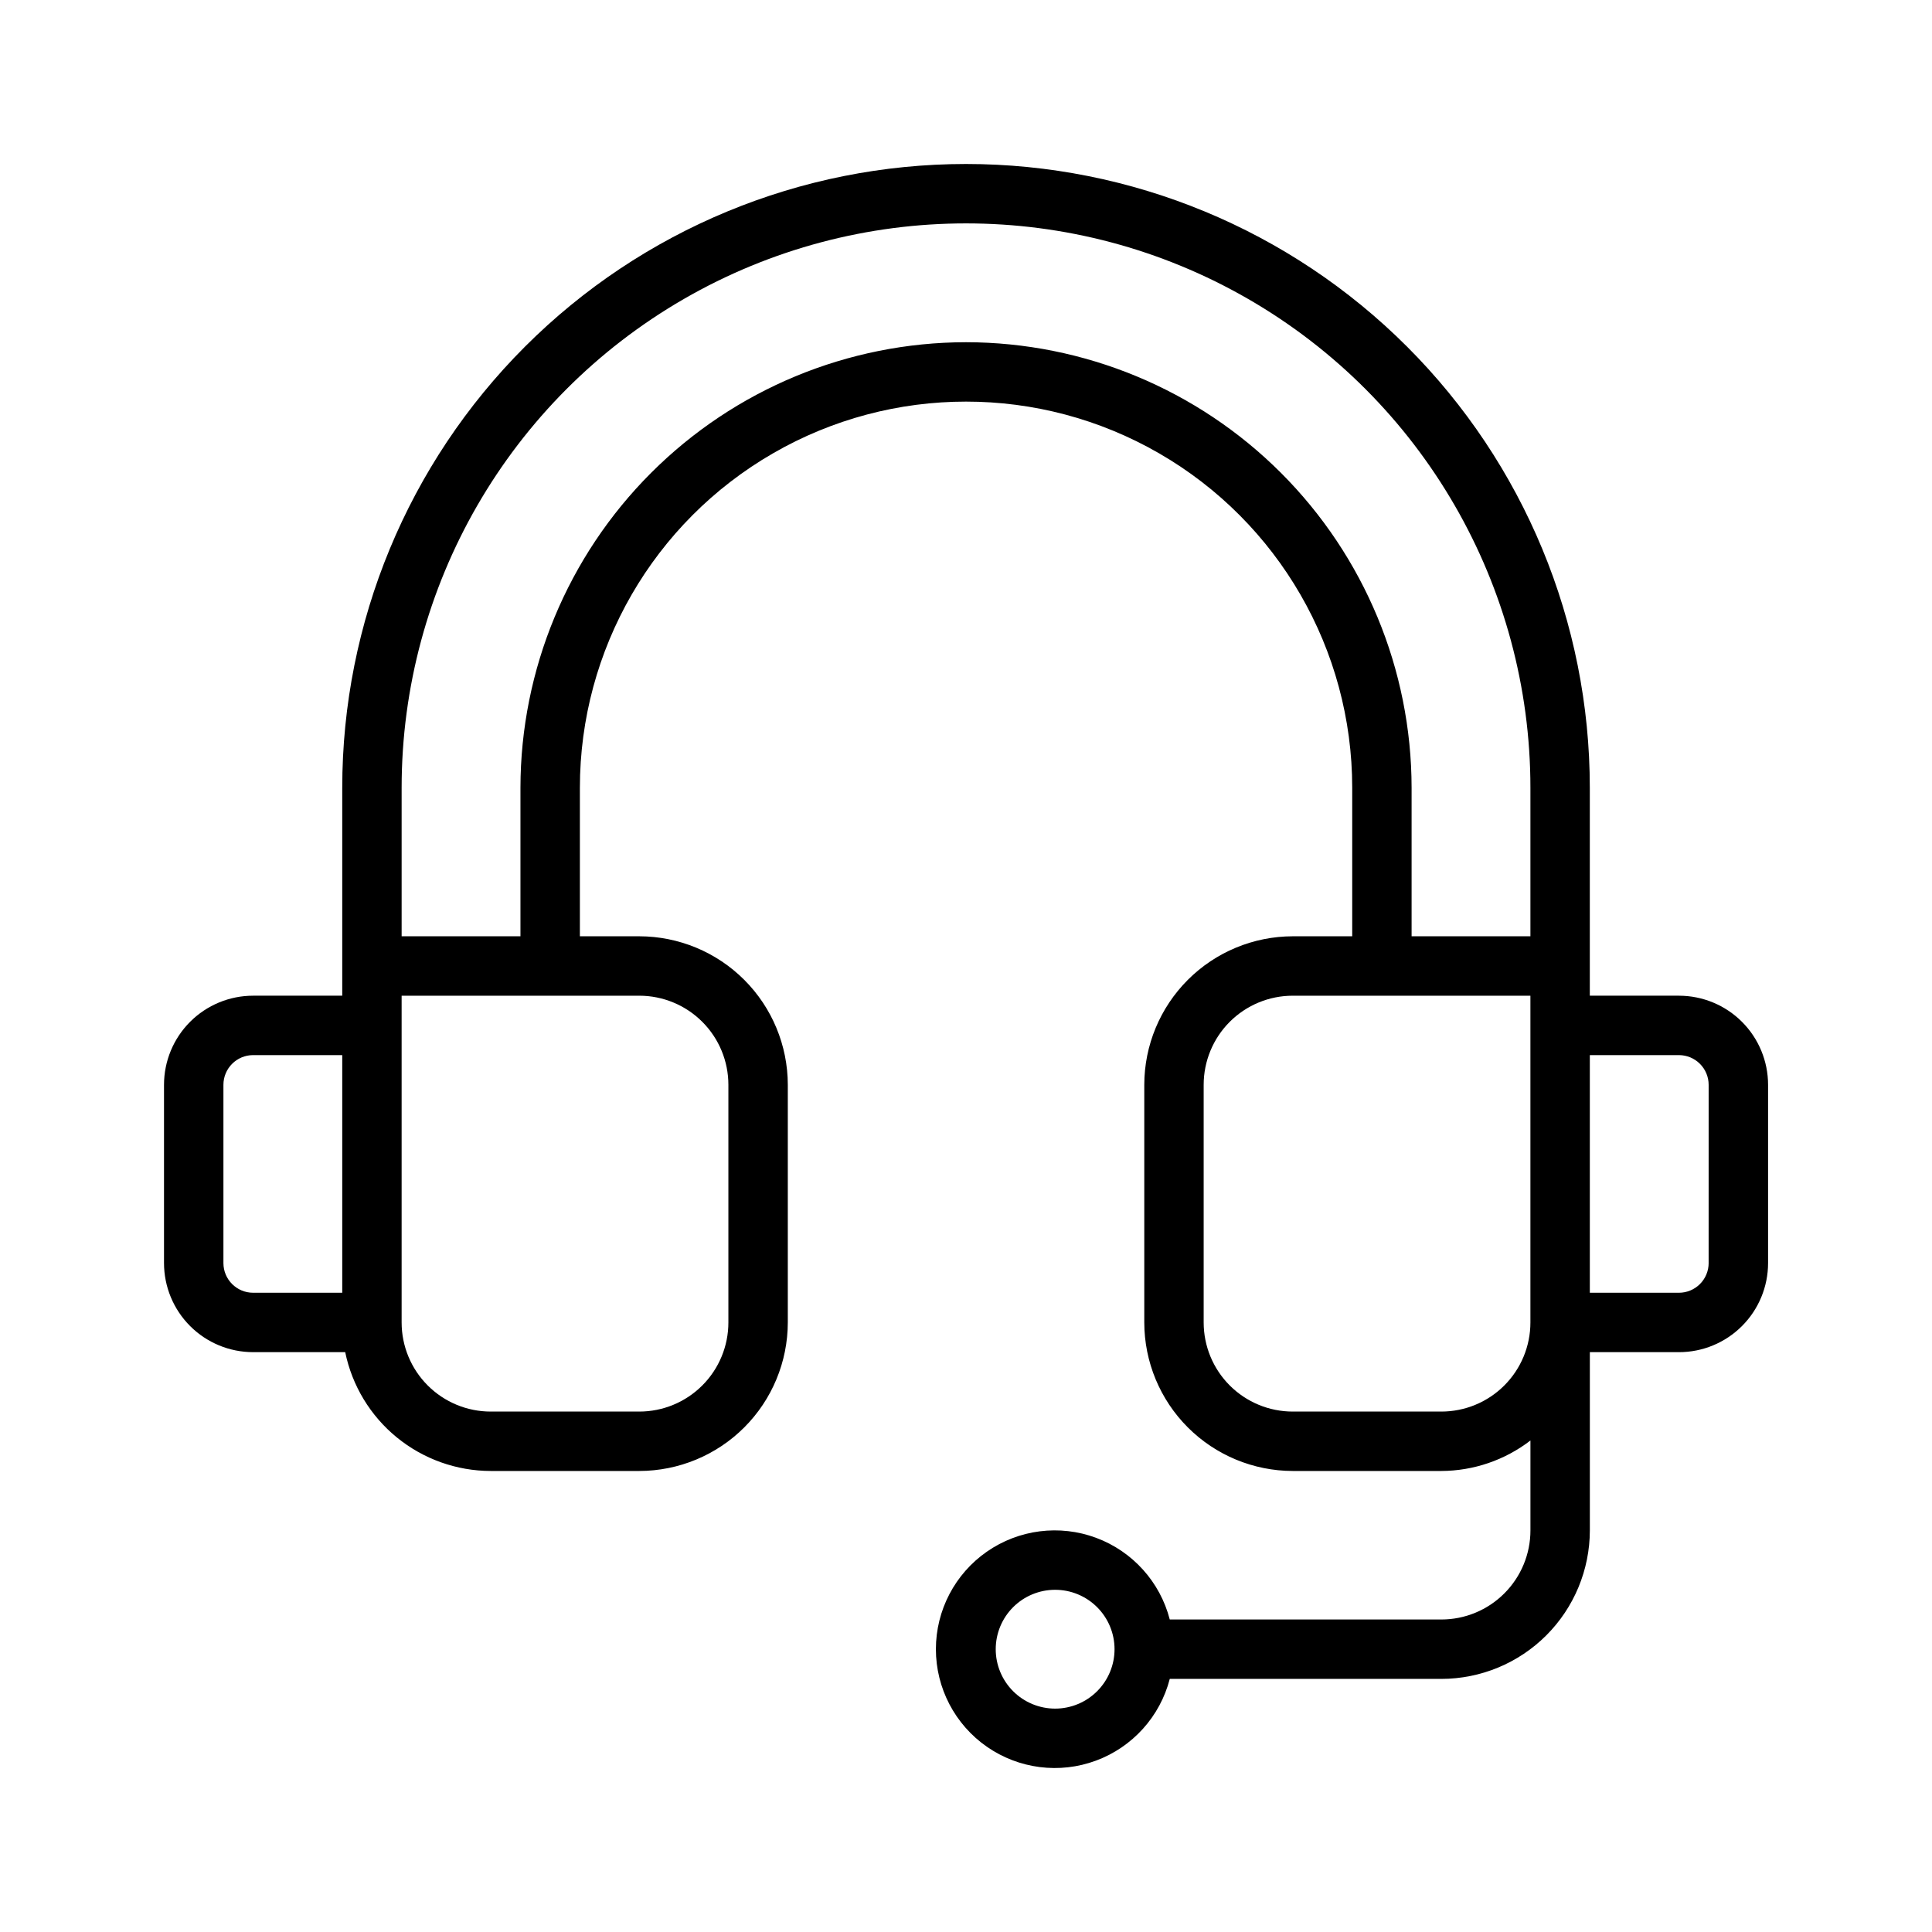 <?xml version="1.0" encoding="UTF-8"?>
<!-- Uploaded to: ICON Repo, www.iconrepo.com, Generator: ICON Repo Mixer Tools -->
<svg fill="#000000" width="800px" height="800px" version="1.1" viewBox="144 144 512 512" xmlns="http://www.w3.org/2000/svg">
 <path d="m588.93 407.87h-23.613v-55.105c0-43.844-17.418-85.891-48.422-116.89-31-31-73.047-48.418-116.89-48.418s-85.895 17.418-116.89 48.418c-31.004 31.004-48.418 73.051-48.418 116.89v55.105h-23.617c-6.266 0-12.27 2.488-16.699 6.918-4.43 4.426-6.918 10.434-6.918 16.699v47.23c0 6.262 2.488 12.27 6.918 16.699 4.43 4.43 10.434 6.918 16.699 6.918h24.402c1.828 8.883 6.66 16.867 13.688 22.602s15.816 8.875 24.887 8.887h39.359c10.434-0.016 20.438-4.164 27.816-11.543s11.531-17.383 11.543-27.82v-62.973c-0.012-10.438-4.164-20.441-11.543-27.82-7.379-7.379-17.383-11.527-27.816-11.543h-15.742v-39.359c0-36.559 19.504-70.344 51.168-88.625 31.66-18.281 70.672-18.281 102.34 0 31.66 18.281 51.168 52.066 51.168 88.625v39.359h-15.746c-10.434 0.016-20.438 4.164-27.816 11.543-7.379 7.379-11.531 17.383-11.543 27.82v62.977-0.004c0.012 10.438 4.164 20.441 11.543 27.82 7.379 7.379 17.383 11.527 27.816 11.543h39.359c8.547-0.031 16.844-2.867 23.617-8.078v23.82c0 6.266-2.488 12.27-6.918 16.699-4.426 4.43-10.434 6.918-16.699 6.918h-71.965c-2.578-9.98-9.875-18.066-19.539-21.652-9.664-3.582-20.469-2.211-28.93 3.676s-13.508 15.539-13.508 25.848c0 10.309 5.047 19.961 13.508 25.848 8.461 5.887 19.266 7.262 28.93 3.676 9.664-3.586 16.961-11.672 19.539-21.652h71.965c10.438-0.012 20.441-4.16 27.82-11.539 7.379-7.379 11.527-17.383 11.543-27.82v-47.23h23.617-0.004c6.266 0 12.273-2.488 16.699-6.918 4.43-4.43 6.918-10.438 6.918-16.699v-47.23c0-6.266-2.488-12.273-6.918-16.699-4.426-4.43-10.434-6.918-16.699-6.918zm-165.31 188.93c-4.176 0-8.18-1.66-11.133-4.613s-4.609-6.957-4.609-11.133c0-4.176 1.656-8.18 4.609-11.133s6.957-4.609 11.133-4.609 8.18 1.656 11.133 4.609 4.613 6.957 4.613 11.133c0 4.176-1.66 8.18-4.613 11.133s-6.957 4.613-11.133 4.613zm-220.41-118.08v-47.23c0-4.348 3.523-7.875 7.871-7.875h23.617v62.977h-23.617c-4.348 0-7.871-3.523-7.871-7.871zm133.82-47.23v62.977-0.004c0 6.266-2.488 12.273-6.918 16.699-4.43 4.43-10.438 6.918-16.699 6.918h-39.359c-6.266 0-12.27-2.488-16.699-6.918-4.43-4.426-6.918-10.434-6.918-16.699v-86.59h62.977c6.262 0 12.27 2.488 16.699 6.918 4.43 4.426 6.918 10.434 6.918 16.699zm62.977-196.8c-31.309 0.035-61.32 12.484-83.457 34.621-22.137 22.137-34.59 52.152-34.625 83.457v39.359h-31.488v-39.359c0-53.434 28.508-102.81 74.785-129.53 46.277-26.715 103.29-26.715 149.57 0 46.277 26.719 74.785 76.098 74.785 129.53v39.359h-31.488v-39.359c-0.035-31.305-12.488-61.32-34.625-83.457-22.137-22.137-52.148-34.586-83.453-34.621zm125.95 283.39h-39.359c-6.262 0-12.27-2.488-16.699-6.918-4.43-4.426-6.914-10.434-6.914-16.699v-62.973c0-6.266 2.484-12.273 6.914-16.699 4.43-4.43 10.438-6.918 16.699-6.918h62.977v86.59c0 6.266-2.488 12.273-6.918 16.699-4.426 4.43-10.434 6.918-16.699 6.918zm70.848-39.359h0.004c0 2.086-0.832 4.09-2.309 5.566-1.477 1.477-3.477 2.305-5.566 2.305h-23.613v-62.977h23.617-0.004c2.09 0 4.09 0.832 5.566 2.309 1.477 1.477 2.309 3.477 2.309 5.566z"/>
</svg>